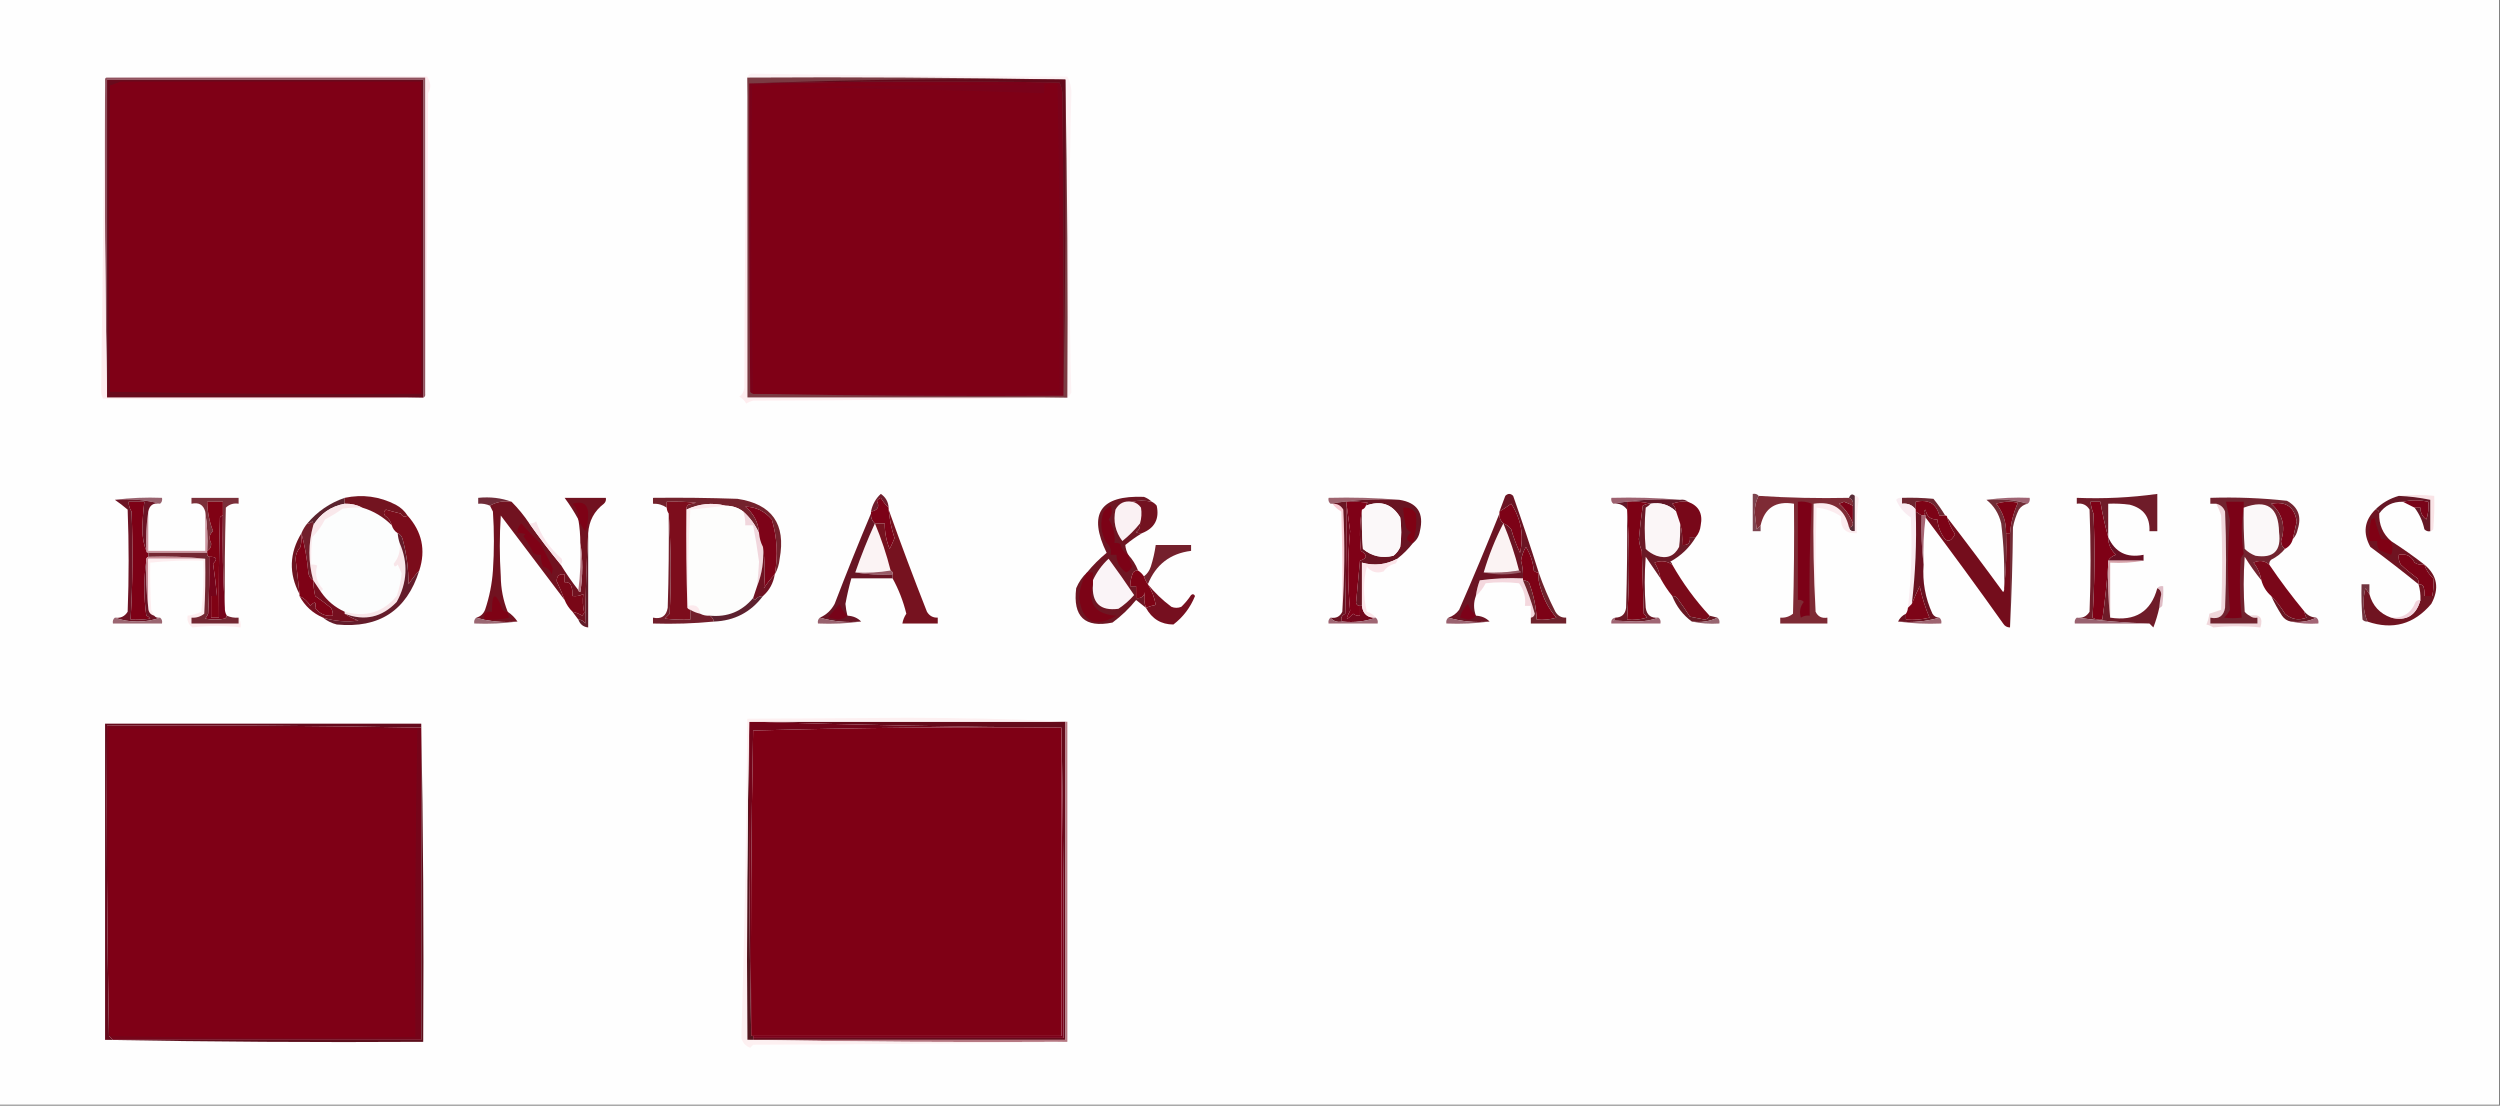 <?xml version="1.0" encoding="UTF-8"?>
<!DOCTYPE svg PUBLIC "-//W3C//DTD SVG 1.1//EN" "http://www.w3.org/Graphics/SVG/1.1/DTD/svg11.dtd">
<svg xmlns="http://www.w3.org/2000/svg" version="1.1" width="1273px" height="563px" style="shape-rendering:geometricPrecision; text-rendering:geometricPrecision; image-rendering:optimizeQuality; fill-rule:evenodd; clip-rule:evenodd" xmlns:xlink="http://www.w3.org/1999/xlink">
<rect width="100%" height="100%" fill="#808080" stroke="none"/>
<g><path style="opacity:1" fill="#fefefe" d="M -0.5,-0.5 C 423.833,-0.5 848.167,-0.5 1272.5,-0.5C 1272.5,187.167 1272.5,374.833 1272.5,562.5C 848.167,562.5 423.833,562.5 -0.5,562.5C -0.5,374.833 -0.5,187.167 -0.5,-0.5 Z"/></g>
<g><path style="opacity:1" fill="#feebef" d="M 54.5,39.5 C 108.665,38.335 162.998,38.168 217.5,39C 219.429,41.911 219.596,44.745 218,47.5C 217.833,98.668 217.333,149.668 216.5,200.5C 216.5,146.833 216.5,93.167 216.5,39.5C 162.5,39.5 108.5,39.5 54.5,39.5 Z"/></g>
<g><path style="opacity:1" fill="#90535f" d="M 54.5,39.5 C 108.5,39.5 162.5,39.5 216.5,39.5C 216.5,93.167 216.5,146.833 216.5,200.5C 216.672,201.492 216.338,202.158 215.5,202.5C 215.5,148.5 215.5,94.5 215.5,40.5C 161.833,40.5 108.167,40.5 54.5,40.5C 54.5,94.5 54.5,148.5 54.5,202.5C 53.501,148.669 53.168,94.669 53.5,40.5C 53.5,39.833 53.833,39.5 54.5,39.5 Z"/></g>
<g><path style="opacity:1" fill="#680a1c" d="M 215.5,202.5 C 161.833,202.5 108.167,202.5 54.5,202.5C 54.5,148.5 54.5,94.5 54.5,40.5C 108.167,40.5 161.833,40.5 215.5,40.5C 215.5,94.5 215.5,148.5 215.5,202.5 Z"/></g>
<g><path style="opacity:1" fill="#7f0016" d="M 61.5,41.5 C 112.5,41.5 163.5,41.5 214.5,41.5C 214.5,94.5 214.5,147.5 214.5,200.5C 161.595,200.831 108.762,200.497 56,199.5C 55.333,147.5 55.333,95.5 56,43.5C 57.948,42.891 59.782,42.224 61.5,41.5 Z"/></g>
<g><path style="opacity:1" fill="#fcf2f4" d="M 543.5,202.5 C 543.832,148.331 543.499,94.331 542.5,40.5C 488.669,39.501 434.669,39.168 380.5,39.5C 380.811,38.522 381.478,37.855 382.5,37.5C 436.126,38.329 489.792,38.829 543.5,39C 545.038,41.928 545.704,45.094 545.5,48.5C 544.196,99.063 544.196,149.563 545.5,200C 544.934,200.995 544.267,201.828 543.5,202.5 Z"/></g>
<g><path style="opacity:1" fill="#7b3b43" d="M 380.5,39.5 C 434.669,39.168 488.669,39.501 542.5,40.5C 543.499,94.331 543.832,148.331 543.5,202.5C 543.167,202.5 542.833,202.5 542.5,202.5C 488.5,202.5 434.5,202.5 380.5,202.5C 380.5,148.5 380.5,94.5 380.5,40.5C 380.5,40.167 380.5,39.833 380.5,39.5 Z"/></g>
<g><path style="opacity:1" fill="#7a021a" d="M 541.5,201.5 C 488.664,201.832 435.997,201.499 383.5,200.5C 382.883,200.389 382.383,200.056 382,199.5C 381.5,147.168 381.333,94.834 381.5,42.5C 434.096,41.338 486.763,41.172 539.5,42C 540.249,43.734 540.749,45.567 541,47.5C 541.5,98.832 541.667,150.166 541.5,201.5 Z"/></g>
<g><path style="opacity:1" fill="#63091a" d="M 542.5,40.5 C 542.832,94.336 542.499,148.003 541.5,201.5C 541.667,150.166 541.5,98.832 541,47.5C 540.749,45.567 540.249,43.734 539.5,42C 486.763,41.172 434.096,41.338 381.5,42.5C 434.823,40.504 488.49,39.838 542.5,40.5 Z"/></g>
<g><path style="opacity:1" fill="#7f0016" d="M 383.5,200.5 C 382.342,148.208 382.176,95.874 383,43.5C 431.096,42.336 479.263,42.17 527.5,43C 484.829,43.167 442.163,43.667 399.5,44.5C 443.586,44.876 487.586,45.876 531.5,47.5C 531.966,45.799 531.966,44.299 531.5,43C 533.81,42.503 536.143,42.337 538.5,42.5C 539.478,94.481 539.811,146.481 539.5,198.5C 535.528,199.108 531.528,199.608 527.5,200C 479.501,200.5 431.501,200.667 383.5,200.5 Z"/></g>
<g><path style="opacity:1" fill="#feedef" d="M 53.5,40.5 C 53.168,94.669 53.501,148.669 54.5,202.5C 108.167,202.5 161.833,202.5 215.5,202.5C 161.335,203.665 107.002,203.832 52.5,203C 51.903,201.938 51.57,200.772 51.5,199.5C 52.154,146.347 52.821,93.347 53.5,40.5 Z"/></g>
<g><path style="opacity:1" fill="#feedef" d="M 380.5,40.5 C 380.5,94.5 380.5,148.5 380.5,202.5C 434.5,202.5 488.5,202.5 542.5,202.5C 489.668,203.333 436.668,203.833 383.5,204C 382.234,204.309 381.067,204.809 380,205.5C 379.167,204 378,202.833 376.5,202C 377.967,200.902 378.801,199.402 379,197.5C 379.167,144.998 379.667,92.665 380.5,40.5 Z"/></g>
<g><path style="opacity:1" fill="#6e1d2c" d="M 452.5,258.5 C 450.946,257.086 449.612,255.419 448.5,253.5C 447.692,253.808 447.025,254.308 446.5,255C 447.999,258.033 446.999,259.866 443.5,260.5C 444.245,256.878 445.912,253.878 448.5,251.5C 450.941,253.111 452.274,255.445 452.5,258.5 Z"/></g>
<g><path style="opacity:1" fill="#98626e" d="M 58.5,254.5 C 66.316,253.508 74.316,253.174 82.5,253.5C 82.737,254.791 82.404,255.791 81.5,256.5C 74.24,254.535 66.573,253.868 58.5,254.5 Z"/></g>
<g><path style="opacity:1" fill="#9e646f" d="M 712.5,254.5 C 700.452,253.855 688.785,254.522 677.5,256.5C 676.596,255.791 676.263,254.791 676.5,253.5C 688.678,253.172 700.678,253.505 712.5,254.5 Z"/></g>
<g><path style="opacity:1" fill="#9d616f" d="M 855.5,254.5 C 843.784,253.856 832.451,254.522 821.5,256.5C 820.596,255.791 820.263,254.791 820.5,253.5C 832.345,253.172 844.012,253.505 855.5,254.5 Z"/></g>
<g><path style="opacity:1" fill="#9f6372" d="M 1011.5,254.5 C 1018.65,253.508 1025.98,253.175 1033.5,253.5C 1033.74,254.791 1033.4,255.791 1032.5,256.5C 1025.91,254.539 1018.91,253.872 1011.5,254.5 Z"/></g>
<g><path style="opacity:1" fill="#7b303a" d="M 114.5,309.5 C 113.504,294.009 113.17,278.342 113.5,262.5C 113.5,260.167 113.5,257.833 113.5,255.5C 110.833,255.5 108.167,255.5 105.5,255.5C 105.651,260.733 106.651,265.733 108.5,270.5C 106.543,272.073 106.21,274.073 107.5,276.5C 107.66,278.355 106.993,279.688 105.5,280.5C 105.824,273.646 105.491,266.979 104.5,260.5C 103.555,257.013 101.222,255.68 97.5,256.5C 97.5,255.5 97.5,254.5 97.5,253.5C 105.5,253.5 113.5,253.5 121.5,253.5C 121.5,254.5 121.5,255.5 121.5,256.5C 118.956,256.104 116.789,256.771 115,258.5C 114.5,275.497 114.333,292.497 114.5,309.5 Z"/></g>
<g><path style="opacity:1" fill="#6f2c39" d="M 260.5,255.5 C 256.351,254.92 252.684,255.586 249.5,257.5C 247.621,256.659 245.621,256.325 243.5,256.5C 243.5,255.5 243.5,254.5 243.5,253.5C 249.598,252.883 255.265,253.55 260.5,255.5 Z"/></g>
<g><path style="opacity:1" fill="#621727" d="M 855.5,254.5 C 857.099,254.232 858.432,254.566 859.5,255.5C 856.753,255.187 854.086,255.52 851.5,256.5C 852.63,257.622 853.297,258.956 853.5,260.5C 849.927,256.998 845.594,255.664 840.5,256.5C 836.702,255.517 832.702,255.183 828.5,255.5C 828.5,256.833 828.5,258.167 828.5,259.5C 826.787,257.15 824.453,256.15 821.5,256.5C 832.451,254.522 843.784,253.856 855.5,254.5 Z"/></g>
<g><path style="opacity:1" fill="#6e2630" d="M 968.5,253.5 C 973.844,253.334 979.177,253.501 984.5,254C 986.745,256.731 988.745,259.564 990.5,262.5C 989.5,262.5 988.5,262.5 987.5,262.5C 985.987,256.438 981.987,254.105 975.5,255.5C 975.5,256.833 975.5,258.167 975.5,259.5C 973.824,257.166 971.491,256.166 968.5,256.5C 968.5,255.5 968.5,254.5 968.5,253.5 Z"/></g>
<g><path style="opacity:1" fill="#73222c" d="M 394.5,292.5 C 396.241,283.029 395.741,273.696 393,264.5C 389.348,260.255 384.848,258.088 379.5,258C 383.801,261.471 386.134,265.971 386.5,271.5C 384.636,267.295 381.97,263.628 378.5,260.5C 375.916,258.528 372.916,257.528 369.5,257.5C 362.688,255.798 356.021,256.465 349.5,259.5C 349.414,258.504 349.748,257.671 350.5,257C 351.833,256.667 353.167,256.333 354.5,256C 349.511,255.501 344.511,255.334 339.5,255.5C 339.5,256.5 339.5,257.5 339.5,258.5C 337.412,257.061 335.079,256.394 332.5,256.5C 332.5,255.5 332.5,254.5 332.5,253.5C 346.837,253.333 361.171,253.5 375.5,254C 393.09,256.649 400.256,266.815 397,284.5C 396.721,287.457 395.887,290.123 394.5,292.5 Z"/></g>
<g><path style="opacity:1" fill="#7d0318" d="M 943.5,257.5 C 943.5,260.5 943.5,263.5 943.5,266.5C 942.073,262.706 939.74,259.372 936.5,256.5C 937.333,256.167 938.167,255.833 939,255.5C 940.607,256.074 942.107,256.74 943.5,257.5 Z"/></g>
<g><path style="opacity:1" fill="#5b242f" d="M 175.5,253.5 C 175.5,254.5 175.5,255.5 175.5,256.5C 168.509,257.835 163.175,261.502 159.5,267.5C 159.631,266.761 159.464,266.094 159,265.5C 158.329,266.252 157.496,266.586 156.5,266.5C 161.615,260.438 167.948,256.105 175.5,253.5 Z"/></g>
<g><path style="opacity:1" fill="#592c37" d="M 944.5,252.5 C 944.5,258.5 944.5,264.5 944.5,270.5C 942.821,270.715 941.821,270.048 941.5,268.5C 942.833,268.5 943.5,267.833 943.5,266.5C 943.5,263.5 943.5,260.5 943.5,257.5C 943.843,255.517 943.176,254.183 941.5,253.5C 942.221,251.618 943.221,251.285 944.5,252.5 Z"/></g>
<g><path style="opacity:1" fill="#fdfdfc" d="M 369.5,257.5 C 372.916,257.528 375.916,258.528 378.5,260.5C 379.219,262.764 379.552,265.097 379.5,267.5C 380.833,267.5 382.167,267.5 383.5,267.5C 384.672,273.662 385.672,279.829 386.5,286C 386.277,290.184 385.943,294.351 385.5,298.5C 384.833,300.5 384.167,302.5 383.5,304.5C 377.794,311.349 370.461,314.349 361.5,313.5C 359.708,313.634 358.042,313.301 356.5,312.5C 356.241,308.932 354.241,307.599 350.5,308.5C 350.227,292.138 350.56,275.805 351.5,259.5C 357.51,258.906 363.51,258.24 369.5,257.5 Z"/></g>
<g><path style="opacity:1" fill="#fcfdfd" d="M 184.5,258.5 C 190.257,260.213 195.257,263.213 199.5,267.5C 200.026,269.23 201.026,270.564 202.5,271.5C 202.629,273.216 202.962,274.883 203.5,276.5C 203.956,280.524 202.956,284.024 200.5,287C 200.646,288.727 201.313,288.894 202.5,287.5C 203.244,288.991 203.91,290.491 204.5,292C 204.191,295.683 203.357,299.516 202,303.5C 195.024,311.817 186.19,314.484 175.5,311.5C 170.619,309.291 166.619,305.957 163.5,301.5C 163.611,300.883 163.944,300.383 164.5,300C 161.212,296.486 160.212,292.486 161.5,288C 160.552,287.517 159.552,287.351 158.5,287.5C 158.334,282.821 158.501,278.155 159,273.5C 161.644,270.891 163.811,267.891 165.5,264.5C 168.626,262.874 171.626,261.041 174.5,259C 177.817,258.502 181.15,258.335 184.5,258.5 Z"/></g>
<g><path style="opacity:1" fill="#731420" d="M 207.5,262.5 C 206.213,263.528 205.046,263.195 204,261.5C 201.476,260.896 198.976,260.229 196.5,259.5C 195.417,260.365 195.251,261.365 196,262.5C 197.802,263.789 198.969,265.456 199.5,267.5C 195.257,263.213 190.257,260.213 184.5,258.5C 181.781,257.087 178.781,256.42 175.5,256.5C 175.5,255.5 175.5,254.5 175.5,253.5C 184.566,251.59 193.233,252.756 201.5,257C 203.996,258.331 205.996,260.164 207.5,262.5 Z"/></g>
<g><path style="opacity:1" fill="#faf1f3" d="M 576.5,255.5 C 578.371,255.859 579.871,256.859 581,258.5C 581.43,261.192 581.263,263.859 580.5,266.5C 577.882,269.785 574.882,272.785 571.5,275.5C 567.911,270.728 566.745,265.394 568,259.5C 569.812,256.179 572.645,254.845 576.5,255.5 Z"/></g>
<g><path style="opacity:1" fill="#7d444f" d="M 895.5,252.5 C 894.186,254.915 893.519,257.748 893.5,261C 893.833,263.833 894.167,266.667 894.5,269.5C 895.182,268.757 895.849,268.091 896.5,267.5C 896.5,268.5 896.5,269.5 896.5,270.5C 895.167,270.5 893.833,270.5 892.5,270.5C 892.5,264.167 892.5,257.833 892.5,251.5C 893.791,251.263 894.791,251.596 895.5,252.5 Z"/></g>
<g><path style="opacity:1" fill="#f9ecf1" d="M 968.5,253.5 C 968.5,254.5 968.5,255.5 968.5,256.5C 971.491,256.166 973.824,257.166 975.5,259.5C 975.5,259.833 975.5,260.167 975.5,260.5C 976.007,276.246 975.34,291.913 973.5,307.5C 972.833,308.167 972.167,308.833 971.5,309.5C 973.228,294.441 973.728,279.108 973,263.5C 969.588,261.255 967.088,258.255 965.5,254.5C 966.325,253.614 967.325,253.281 968.5,253.5 Z"/></g>
<g><path style="opacity:1" fill="#f9e3e6" d="M 1221.5,252.5 C 1227.51,251.854 1233.51,251.854 1239.5,252.5C 1239.67,258.176 1239.5,263.843 1239,269.5C 1238.62,270.056 1238.12,270.389 1237.5,270.5C 1237.5,265.167 1237.5,259.833 1237.5,254.5C 1232.23,253.399 1226.89,252.733 1221.5,252.5 Z"/></g>
<g><path style="opacity:1" fill="#fbf6f7" d="M 840.5,256.5 C 845.594,255.664 849.927,256.998 853.5,260.5C 854.167,262.5 854.833,264.5 855.5,266.5C 855.666,270.514 855.499,274.514 855,278.5C 852.565,283.224 848.731,284.724 843.5,283C 841.413,282.208 839.579,281.041 838,279.5C 837.333,272.5 837.333,265.5 838,258.5C 838.995,257.934 839.828,257.267 840.5,256.5 Z"/></g>
<g><path style="opacity:1" fill="#7d0318" d="M 1167.5,274.5 C 1166.92,276.749 1165.59,278.415 1163.5,279.5C 1162.25,278.666 1161.59,277.333 1161.5,275.5C 1163.96,268.037 1162.3,261.704 1156.5,256.5C 1163.97,255.1 1168.31,258.1 1169.5,265.5C 1168.83,268.512 1168.16,271.512 1167.5,274.5 Z"/></g>
<g><path style="opacity:1" fill="#7c0217" d="M 452.5,258.5 C 452.5,258.833 452.5,259.167 452.5,259.5C 452.942,264.438 453.942,269.272 455.5,274C 454.747,275.877 453.914,277.711 453,279.5C 451.314,275.396 450.481,271.062 450.5,266.5C 448.833,266.5 447.167,266.5 445.5,266.5C 444.032,265.221 443.365,263.554 443.5,261.5C 443.5,261.167 443.5,260.833 443.5,260.5C 446.999,259.866 447.999,258.033 446.5,255C 447.025,254.308 447.692,253.808 448.5,253.5C 449.612,255.419 450.946,257.086 452.5,258.5 Z"/></g>
<g><path style="opacity:1" fill="#7d0217" d="M 765.5,266.5 C 764.032,265.221 763.365,263.554 763.5,261.5C 763.5,261.167 763.5,260.833 763.5,260.5C 765.483,259.294 767.483,257.961 769.5,256.5C 774.536,264.183 776.036,272.517 774,281.5C 772.186,277.659 770.686,273.659 769.5,269.5C 768.412,268.066 767.078,267.066 765.5,266.5 Z"/></g>
<g><path style="opacity:1" fill="#f9e8eb" d="M 175.5,256.5 C 178.781,256.42 181.781,257.087 184.5,258.5C 181.15,258.335 177.817,258.502 174.5,259C 171.626,261.041 168.626,262.874 165.5,264.5C 163.811,267.891 161.644,270.891 159,273.5C 158.501,278.155 158.334,282.821 158.5,287.5C 159.552,287.351 160.552,287.517 161.5,288C 160.212,292.486 161.212,296.486 164.5,300C 163.944,300.383 163.611,300.883 163.5,301.5C 162.167,299.5 160.833,297.5 159.5,295.5C 156.903,286.127 156.903,276.794 159.5,267.5C 163.175,261.502 168.509,257.835 175.5,256.5 Z"/></g>
<g><path style="opacity:1" fill="#731220" d="M 576.5,255.5 C 579.652,254.761 582.985,254.761 586.5,255.5C 587.458,255.953 588.292,256.619 589,257.5C 590.441,264.284 587.941,268.951 581.5,271.5C 580.448,271.649 579.448,271.483 578.5,271C 580.037,269.89 580.703,268.39 580.5,266.5C 581.263,263.859 581.43,261.192 581,258.5C 579.871,256.859 578.371,255.859 576.5,255.5 Z"/></g>
<g><path style="opacity:1" fill="#651725" d="M 1221.5,252.5 C 1226.89,252.733 1232.23,253.399 1237.5,254.5C 1237.5,259.833 1237.5,265.167 1237.5,270.5C 1236.32,270.719 1235.32,270.386 1234.5,269.5C 1233.63,265.429 1231.96,261.763 1229.5,258.5C 1230.5,258.5 1231.5,258.5 1232.5,258.5C 1232.45,261.061 1233.45,263.061 1235.5,264.5C 1236.48,261.572 1236.82,258.572 1236.5,255.5C 1232,254.543 1227.67,254.543 1223.5,255.5C 1218.35,255.407 1214.35,257.407 1211.5,261.5C 1211.5,260.167 1210.83,259.5 1209.5,259.5C 1212.83,256.161 1216.83,253.828 1221.5,252.5 Z"/></g>
<g><path style="opacity:1" fill="#790419" d="M 1223.5,255.5 C 1227.67,254.543 1232,254.543 1236.5,255.5C 1236.82,258.572 1236.48,261.572 1235.5,264.5C 1233.45,263.061 1232.45,261.061 1232.5,258.5C 1231.5,258.5 1230.5,258.5 1229.5,258.5C 1227.5,257.5 1225.5,256.5 1223.5,255.5 Z"/></g>
<g><path style="opacity:1" fill="#780819" d="M 859.5,255.5 C 865.019,257.53 867.186,261.53 866,267.5C 865.764,269.811 864.931,271.811 863.5,273.5C 862.5,273.5 861.5,273.5 860.5,273.5C 860.833,276.5 859.5,277.833 856.5,277.5C 856.815,273.629 856.482,269.962 855.5,266.5C 854.833,264.5 854.167,262.5 853.5,260.5C 853.297,258.956 852.63,257.622 851.5,256.5C 854.086,255.52 856.753,255.187 859.5,255.5 Z"/></g>
<g><path style="opacity:1" fill="#fceaed" d="M 369.5,257.5 C 363.51,258.24 357.51,258.906 351.5,259.5C 350.56,275.805 350.227,292.138 350.5,308.5C 354.241,307.599 356.241,308.932 356.5,312.5C 354.716,312.107 353.05,311.441 351.5,310.5C 350.883,310.389 350.383,310.056 350,309.5C 349.5,292.837 349.333,276.17 349.5,259.5C 356.021,256.465 362.688,255.798 369.5,257.5 Z"/></g>
<g><path style="opacity:1" fill="#7d0d1c" d="M 349.5,259.5 C 349.333,276.17 349.5,292.837 350,309.5C 350.383,310.056 350.883,310.389 351.5,310.5C 351.5,312.167 351.5,313.833 351.5,315.5C 347.154,315.666 342.821,315.499 338.5,315C 339.333,314.167 340.167,313.333 341,312.5C 341.828,295.328 341.662,278.328 340.5,261.5C 339.89,260.609 339.557,259.609 339.5,258.5C 339.5,257.5 339.5,256.5 339.5,255.5C 344.511,255.334 349.511,255.501 354.5,256C 353.167,256.333 351.833,256.667 350.5,257C 349.748,257.671 349.414,258.504 349.5,259.5 Z"/></g>
<g><path style="opacity:1" fill="#73071c" d="M 685.5,255.5 C 686.166,260.47 686.833,265.47 687.5,270.5C 686.175,283.988 686.175,297.488 687.5,311C 684.9,315.736 685.4,316.236 689,312.5C 690.011,313.337 691.178,313.67 692.5,313.5C 692.5,311.833 692.5,310.167 692.5,308.5C 692.833,308.5 693.167,308.5 693.5,308.5C 694.006,312.675 696.34,314.675 700.5,314.5C 695.265,316.45 689.598,317.117 683.5,316.5C 682.488,314.9 682.988,313.566 685,312.5C 685.465,293.256 685.631,274.256 685.5,255.5 Z"/></g>
<g><path style="opacity:1" fill="#7d0215" d="M 840.5,256.5 C 839.07,256.421 837.736,256.754 836.5,257.5C 835.692,263.152 835.025,268.819 834.5,274.5C 834.692,276.577 835.192,278.577 836,280.5C 836.333,291.167 836.667,301.833 837,312.5C 837.692,313.025 838.192,313.692 838.5,314.5C 835.232,315.487 831.898,315.82 828.5,315.5C 829.788,296.687 829.788,278.02 828.5,259.5C 828.5,258.167 828.5,256.833 828.5,255.5C 832.702,255.183 836.702,255.517 840.5,256.5 Z"/></g>
<g><path style="opacity:1" fill="#6b1926" d="M 840.5,256.5 C 839.828,257.267 838.995,257.934 838,258.5C 837.333,265.5 837.333,272.5 838,279.5C 839.579,281.041 841.413,282.208 843.5,283C 848.731,284.724 852.565,283.224 855,278.5C 855.499,274.514 855.666,270.514 855.5,266.5C 856.482,269.962 856.815,273.629 856.5,277.5C 859.5,277.833 860.833,276.5 860.5,273.5C 861.5,273.5 862.5,273.5 863.5,273.5C 860.329,278.837 855.996,283.003 850.5,286C 851.056,286.383 851.389,286.883 851.5,287.5C 848.695,285.607 845.695,285.273 842.5,286.5C 844.076,288.979 845.076,291.646 845.5,294.5C 843.023,290.899 840.523,287.233 838,283.5C 837.333,292.167 837.333,300.833 838,309.5C 838.582,313.251 840.749,314.918 844.5,314.5C 841.062,315.823 837.229,316.49 833,316.5C 829.167,316.333 825.333,316.167 821.5,316C 822.056,315.617 822.389,315.117 822.5,314.5C 825.73,314.439 827.563,312.772 828,309.5C 828.5,292.837 828.667,276.17 828.5,259.5C 829.788,278.02 829.788,296.687 828.5,315.5C 831.898,315.82 835.232,315.487 838.5,314.5C 838.192,313.692 837.692,313.025 837,312.5C 836.667,301.833 836.333,291.167 836,280.5C 835.192,278.577 834.692,276.577 834.5,274.5C 835.025,268.819 835.692,263.152 836.5,257.5C 837.736,256.754 839.07,256.421 840.5,256.5 Z"/></g>
<g><path style="opacity:1" fill="#fcecef" d="M 944.5,252.5 C 945.497,252.47 946.164,252.97 946.5,254C 945.566,259.785 945.232,265.618 945.5,271.5C 939.64,271.804 936.973,268.971 937.5,263C 933.474,260.371 929.307,258.871 925,258.5C 924.5,276.164 924.333,293.83 924.5,311.5C 923.503,293.341 923.17,275.008 923.5,256.5C 933.321,255.061 939.321,259.061 941.5,268.5C 941.821,270.048 942.821,270.715 944.5,270.5C 944.5,264.5 944.5,258.5 944.5,252.5 Z"/></g>
<g><path style="opacity:1" fill="#7e0116" d="M 1073.5,273.5 C 1073.47,277.102 1074.8,280.102 1077.5,282.5C 1075.67,283.057 1074.34,284.057 1073.5,285.5C 1073.5,286.167 1073.5,286.833 1073.5,287.5C 1072.85,296.734 1071.85,306.067 1070.5,315.5C 1068.71,315.785 1067.05,315.452 1065.5,314.5C 1066.65,296.877 1066.82,279.211 1066,261.5C 1065.19,259.564 1064.69,257.564 1064.5,255.5C 1066.17,255.5 1067.83,255.5 1069.5,255.5C 1070.58,261.772 1071.92,267.772 1073.5,273.5 Z"/></g>
<g><path style="opacity:1" fill="#f0d7db" d="M 1128.5,256.5 C 1130.71,257.023 1132.21,258.356 1133,260.5C 1133.67,276.833 1133.67,293.167 1133,309.5C 1132.26,313.736 1129.76,315.403 1125.5,314.5C 1125.5,315.5 1125.5,316.5 1125.5,317.5C 1133.5,317.5 1141.5,317.5 1149.5,317.5C 1149.5,316.5 1149.5,315.5 1149.5,314.5C 1147.9,314.768 1146.57,314.434 1145.5,313.5C 1150.68,312.507 1152.51,314.507 1151,319.5C 1142.87,318.678 1134.87,318.678 1127,319.5C 1125.93,318.809 1124.77,318.309 1123.5,318C 1124.25,316.266 1124.75,314.433 1125,312.5C 1127,311.833 1129,311.167 1131,310.5C 1131.67,294.5 1131.67,278.5 1131,262.5C 1130.34,260.372 1129.51,258.372 1128.5,256.5 Z"/></g>
<g><path style="opacity:1" fill="#fbf3f4" d="M 445.5,266.5 C 448.762,274.285 451.428,282.285 453.5,290.5C 447.69,291.49 441.69,291.823 435.5,291.5C 438.462,282.931 441.796,274.598 445.5,266.5 Z"/></g>
<g><path style="opacity:1" fill="#7d0316" d="M 990.5,262.5 C 991.167,262.5 991.5,262.833 991.5,263.5C 992.367,266.479 993.7,269.312 995.5,272C 993.158,276.545 990.825,276.378 988.5,271.5C 987.365,269.293 986.699,266.96 986.5,264.5C 983.057,264.65 981.057,262.983 980.5,259.5C 979.438,260.425 979.438,261.425 980.5,262.5C 979.833,262.5 979.167,262.5 978.5,262.5C 977.5,261.833 976.5,261.167 975.5,260.5C 975.5,260.167 975.5,259.833 975.5,259.5C 975.5,258.167 975.5,256.833 975.5,255.5C 981.987,254.105 985.987,256.438 987.5,262.5C 988.5,262.5 989.5,262.5 990.5,262.5 Z"/></g>
<g><path style="opacity:1" fill="#f1d7dd" d="M 378.5,260.5 C 381.97,263.628 384.636,267.295 386.5,271.5C 386.721,274.067 387.388,276.401 388.5,278.5C 389.034,285.53 388.034,292.197 385.5,298.5C 385.943,294.351 386.277,290.184 386.5,286C 385.672,279.829 384.672,273.662 383.5,267.5C 382.167,267.5 380.833,267.5 379.5,267.5C 379.552,265.097 379.219,262.764 378.5,260.5 Z"/></g>
<g><path style="opacity:1" fill="#6f1321" d="M 1209.5,259.5 C 1210.83,259.5 1211.5,260.167 1211.5,261.5C 1211.32,267.128 1213.32,271.795 1217.5,275.5C 1223.38,279.267 1229.05,283.267 1234.5,287.5C 1232.71,287.785 1231.05,287.452 1229.5,286.5C 1227.89,283.106 1225.22,281.773 1221.5,282.5C 1221.21,284.288 1221.55,285.955 1222.5,287.5C 1225.19,290.022 1228.02,292.356 1231,294.5C 1231.48,295.448 1231.65,296.448 1231.5,297.5C 1223.49,290.999 1215.33,284.666 1207,278.5C 1203.06,271.401 1203.9,265.067 1209.5,259.5 Z"/></g>
<g><path style="opacity:1" fill="#800114" d="M 1217.5,275.5 C 1218.45,278.326 1218.45,280.659 1217.5,282.5C 1215.46,281.764 1213.46,280.931 1211.5,280C 1210.62,278.644 1210.29,277.144 1210.5,275.5C 1209.17,275.5 1207.83,275.5 1206.5,275.5C 1206.18,271.774 1206.51,268.107 1207.5,264.5C 1208.09,264.291 1208.59,263.957 1209,263.5C 1209.93,267.256 1211.1,270.923 1212.5,274.5C 1214.22,274.629 1215.88,274.962 1217.5,275.5 Z"/></g>
<g><path style="opacity:1" fill="#7d0318" d="M 394.5,292.5 C 392.479,294.606 390.646,296.939 389,299.5C 389.645,292.353 389.478,285.353 388.5,278.5C 387.388,276.401 386.721,274.067 386.5,271.5C 386.134,265.971 383.801,261.471 379.5,258C 384.848,258.088 389.348,260.255 393,264.5C 395.741,273.696 396.241,283.029 394.5,292.5 Z"/></g>
<g><path style="opacity:1" fill="#712c36" d="M 1011.5,254.5 C 1018.91,253.872 1025.91,254.539 1032.5,256.5C 1030.63,256.859 1029.13,257.859 1028,259.5C 1026.6,262.363 1025.6,265.363 1025,268.5C 1024.83,285.672 1024.33,302.672 1023.5,319.5C 1023.5,303.5 1023.5,287.5 1023.5,271.5C 1023.96,266.164 1025.3,260.998 1027.5,256C 1023.79,255.175 1020.12,255.341 1016.5,256.5C 1019.95,260.861 1021.62,265.861 1021.5,271.5C 1021.83,281.015 1021.49,290.348 1020.5,299.5C 1020.82,288.456 1020.32,277.456 1019,266.5C 1017.82,261.527 1015.32,257.527 1011.5,254.5 Z"/></g>
<g><path style="opacity:1" fill="#7d0215" d="M 1023.5,271.5 C 1022.83,271.5 1022.17,271.5 1021.5,271.5C 1021.62,265.861 1019.95,260.861 1016.5,256.5C 1020.12,255.341 1023.79,255.175 1027.5,256C 1025.3,260.998 1023.96,266.164 1023.5,271.5 Z"/></g>
<g><path style="opacity:1" fill="#a66674" d="M 978.5,262.5 C 979.167,262.5 979.833,262.5 980.5,262.5C 980.5,262.833 980.5,263.167 980.5,263.5C 979.508,271.316 979.174,279.316 979.5,287.5C 978.507,279.35 978.174,271.017 978.5,262.5 Z"/></g>
<g><path style="opacity:1" fill="#76121f" d="M 452.5,259.5 C 458.676,276.851 465.176,294.184 472,311.5C 473.264,313.607 475.097,314.607 477.5,314.5C 477.5,315.5 477.5,316.5 477.5,317.5C 471.5,317.5 465.5,317.5 459.5,317.5C 459.786,315.723 460.453,314.056 461.5,312.5C 459.925,306.091 457.591,300.091 454.5,294.5C 454.5,293.833 454.5,293.167 454.5,292.5C 454.672,291.508 454.338,290.842 453.5,290.5C 451.428,282.285 448.762,274.285 445.5,266.5C 447.167,266.5 448.833,266.5 450.5,266.5C 450.481,271.062 451.314,275.396 453,279.5C 453.914,277.711 454.747,275.877 455.5,274C 453.942,269.272 452.942,264.438 452.5,259.5 Z"/></g>
<g><path style="opacity:1" fill="#cc97a1" d="M 75.5,260.5 C 75.5,267.167 75.5,273.833 75.5,280.5C 85.167,280.5 94.833,280.5 104.5,280.5C 104.5,273.833 104.5,267.167 104.5,260.5C 105.491,266.979 105.824,273.646 105.5,280.5C 105.5,280.833 105.5,281.167 105.5,281.5C 95.5,281.5 85.5,281.5 75.5,281.5C 74.833,281.5 74.5,281.167 74.5,280.5C 74.176,273.646 74.509,266.979 75.5,260.5 Z"/></g>
<g><path style="opacity:1" fill="#800214" d="M 113.5,262.5 C 112.883,262.611 112.383,262.944 112,263.5C 111.5,280.497 111.333,297.497 111.5,314.5C 110.167,314.5 108.833,314.5 107.5,314.5C 107.5,310.833 107.5,307.167 107.5,303.5C 108.5,303.5 109.5,303.5 110.5,303.5C 109.959,297.948 109.292,292.448 108.5,287C 110.994,284.607 110.327,283.44 106.5,283.5C 105.662,283.158 105.328,282.492 105.5,281.5C 105.5,281.167 105.5,280.833 105.5,280.5C 106.993,279.688 107.66,278.355 107.5,276.5C 106.21,274.073 106.543,272.073 108.5,270.5C 106.651,265.733 105.651,260.733 105.5,255.5C 108.167,255.5 110.833,255.5 113.5,255.5C 113.5,257.833 113.5,260.167 113.5,262.5 Z"/></g>
<g><path style="opacity:1" fill="#7b0c1b" d="M 207.5,262.5 C 214.901,270.762 216.901,280.095 213.5,290.5C 211.53,292.647 209.697,294.98 208,297.5C 208.033,289.675 207.033,282.009 205,274.5C 204.623,273.058 203.79,272.058 202.5,271.5C 201.026,270.564 200.026,269.23 199.5,267.5C 198.969,265.456 197.802,263.789 196,262.5C 195.251,261.365 195.417,260.365 196.5,259.5C 198.976,260.229 201.476,260.896 204,261.5C 205.046,263.195 206.213,263.528 207.5,262.5 Z"/></g>
<g><path style="opacity:1" fill="#721f2b" d="M 159.5,267.5 C 156.903,276.794 156.903,286.127 159.5,295.5C 158.034,294.653 157.2,293.32 157,291.5C 156.34,284.475 155.174,277.808 153.5,271.5C 154.248,269.668 155.248,268.001 156.5,266.5C 157.496,266.586 158.329,266.252 159,265.5C 159.464,266.094 159.631,266.761 159.5,267.5 Z"/></g>
<g><path style="opacity:1" fill="#f9cbd3" d="M 678.5,256.5 C 680.903,256.393 682.736,257.393 684,259.5C 684.829,277.005 684.662,294.338 683.5,311.5C 683.667,294.497 683.5,277.497 683,260.5C 681.141,259.421 679.641,258.088 678.5,256.5 Z"/></g>
<g><path style="opacity:1" fill="#6e1623" d="M 586.5,255.5 C 582.985,254.761 579.652,254.761 576.5,255.5C 572.645,254.845 569.812,256.179 568,259.5C 566.745,265.394 567.911,270.728 571.5,275.5C 574.882,272.785 577.882,269.785 580.5,266.5C 580.703,268.39 580.037,269.89 578.5,271C 579.448,271.483 580.448,271.649 581.5,271.5C 578.569,273.248 575.736,275.248 573,277.5C 573.134,279.189 573.634,280.856 574.5,282.5C 576.664,284.822 578.331,287.489 579.5,290.5C 578.504,290.414 577.671,290.748 577,291.5C 576.023,293.74 575.523,296.073 575.5,298.5C 576.5,298.5 577.5,298.5 578.5,298.5C 578.5,300.5 578.5,302.5 578.5,304.5C 580.911,304.863 582.411,303.863 583,301.5C 582.388,304.194 582.555,306.86 583.5,309.5C 581.852,308.19 580.186,306.857 578.5,305.5C 575.008,309.825 571.008,313.658 566.5,317C 552.375,319.88 546.209,314.047 548,299.5C 549.306,296.379 551.14,293.713 553.5,291.5C 556.506,287.827 559.839,284.494 563.5,281.5C 553.865,261.61 560.198,252.11 582.5,253C 584.066,253.608 585.4,254.442 586.5,255.5 Z"/></g>
<g><path style="opacity:1" fill="#7c0216" d="M 574.5,282.5 C 574.961,284.55 575.628,286.55 576.5,288.5C 575.833,289.833 574.833,290.833 573.5,291.5C 570.249,289.376 568.582,286.376 568.5,282.5C 567.5,282.5 566.5,282.5 565.5,282.5C 565.949,280.023 565.283,278.023 563.5,276.5C 560.476,271.369 559.976,266.036 562,260.5C 563.019,259.313 564.186,258.313 565.5,257.5C 566.643,259.959 566.31,262.293 564.5,264.5C 566.969,268.09 567.969,272.09 567.5,276.5C 568.552,276.351 569.552,276.517 570.5,277C 571.032,279.463 572.366,281.297 574.5,282.5 Z"/></g>
<g><path style="opacity:1" fill="#7d0116" d="M 74.5,280.5 C 74.5,281.167 74.833,281.5 75.5,281.5C 75.5,282.167 75.5,282.833 75.5,283.5C 74.662,283.842 74.328,284.508 74.5,285.5C 73.178,294.675 73.178,304.008 74.5,313.5C 75.308,313.808 75.975,314.308 76.5,315C 73.183,315.498 69.85,315.665 66.5,315.5C 67.585,297.184 67.751,278.851 67,260.5C 65.991,258.975 65.491,257.308 65.5,255.5C 68.167,255.5 70.833,255.5 73.5,255.5C 72.925,260.132 72.592,264.799 72.5,269.5C 72.511,273.565 73.178,277.232 74.5,280.5 Z"/></g>
<g><path style="opacity:1" fill="#f8e6e9" d="M 203.5,276.5 C 207.908,286.656 207.408,296.656 202,306.5C 194.496,314.391 185.662,316.391 175.5,312.5C 175.5,312.167 175.5,311.833 175.5,311.5C 186.19,314.484 195.024,311.817 202,303.5C 203.357,299.516 204.191,295.683 204.5,292C 203.91,290.491 203.244,288.991 202.5,287.5C 201.313,288.894 200.646,288.727 200.5,287C 202.956,284.024 203.956,280.524 203.5,276.5 Z"/></g>
<g><path style="opacity:1" fill="#74202c" d="M 584.5,297.5 C 583.655,296.329 582.989,294.995 582.5,293.5C 584.136,292.251 585.303,290.584 586,288.5C 587.15,284.888 587.983,281.222 588.5,277.5C 594.5,277.5 600.5,277.5 606.5,277.5C 606.5,278.5 606.5,279.5 606.5,280.5C 595.862,281.826 588.528,287.493 584.5,297.5 Z"/></g>
<g><path style="opacity:1" fill="#670f22" d="M 1073.5,273.5 C 1076.94,281.223 1082.94,284.223 1091.5,282.5C 1091.5,283.5 1091.5,284.5 1091.5,285.5C 1085.5,285.5 1079.5,285.5 1073.5,285.5C 1074.34,284.057 1075.67,283.057 1077.5,282.5C 1074.8,280.102 1073.47,277.102 1073.5,273.5 Z"/></g>
<g><path style="opacity:1" fill="#72232f" d="M 1167.5,274.5 C 1168.16,271.512 1168.83,268.512 1169.5,265.5C 1168.31,258.1 1163.97,255.1 1156.5,256.5C 1162.3,261.704 1163.96,268.037 1161.5,275.5C 1161.59,277.333 1162.25,278.666 1163.5,279.5C 1161.6,281.796 1159.27,283.629 1156.5,285C 1155.75,285.671 1155.41,286.504 1155.5,287.5C 1153.13,285.454 1150.47,285.121 1147.5,286.5C 1149.61,289.157 1150.94,292.157 1151.5,295.5C 1148.44,291.742 1145.61,287.742 1143,283.5C 1142.33,292.833 1142.33,302.167 1143,311.5C 1143.71,312.381 1144.54,313.047 1145.5,313.5C 1146.57,314.434 1147.9,314.768 1149.5,314.5C 1149.5,315.5 1149.5,316.5 1149.5,317.5C 1141.5,317.5 1133.5,317.5 1125.5,317.5C 1125.5,316.5 1125.5,315.5 1125.5,314.5C 1129.76,315.403 1132.26,313.736 1133,309.5C 1133.67,293.167 1133.67,276.833 1133,260.5C 1132.21,258.356 1130.71,257.023 1128.5,256.5C 1127.5,256.5 1126.5,256.5 1125.5,256.5C 1125.5,255.5 1125.5,254.5 1125.5,253.5C 1138.56,253.078 1151.56,253.578 1164.5,255C 1170.23,258.18 1172.07,263.013 1170,269.5C 1169.63,271.491 1168.79,273.158 1167.5,274.5 Z"/></g>
<g><path style="opacity:1" fill="#7b0217" d="M 1142.5,258.5 C 1141.17,266.235 1141.17,274.068 1142.5,282C 1141.87,282.75 1141.37,283.584 1141,284.5C 1140.3,294.522 1140.47,304.522 1141.5,314.5C 1138.37,314.876 1135.37,314.876 1132.5,314.5C 1133.75,313.369 1134.75,312.036 1135.5,310.5C 1134.17,295.337 1134.17,280.171 1135.5,265C 1134.75,261.837 1134.08,258.67 1133.5,255.5C 1136.5,255.5 1139.5,255.5 1142.5,255.5C 1142.5,256.5 1142.5,257.5 1142.5,258.5 Z"/></g>
<g><path style="opacity:1" fill="#fbf8f9" d="M 1142.5,258.5 C 1154.27,254.082 1160.27,258.248 1160.5,271C 1161.75,280.417 1157.75,284.417 1148.5,283C 1146.41,282.208 1144.58,281.041 1143,279.5C 1142.5,272.508 1142.33,265.508 1142.5,258.5 Z"/></g>
<g><path style="opacity:1" fill="#691422" d="M 712.5,254.5 C 721.73,255.92 725.23,261.253 723,270.5C 722.576,273.025 721.41,275.025 719.5,276.5C 717.167,279.5 714.5,282.167 711.5,284.5C 705.803,287.577 699.803,288.244 693.5,286.5C 693.5,293.833 693.5,301.167 693.5,308.5C 693.167,308.5 692.833,308.5 692.5,308.5C 691.503,308.53 690.836,308.03 690.5,307C 691.117,299.845 691.783,292.678 692.5,285.5C 696.248,284.293 696.415,282.626 693,280.5C 692.179,273.321 692.345,266.321 693.5,259.5C 693.334,266.175 693.5,272.842 694,279.5C 698.517,283.242 703.684,284.409 709.5,283C 711.049,281.786 712.215,280.286 713,278.5C 713.667,273.5 713.667,268.5 713,263.5C 708.947,256.663 703.114,254.663 695.5,257.5C 695.611,256.883 695.944,256.383 696.5,256C 692.848,255.501 689.182,255.335 685.5,255.5C 685.631,274.256 685.465,293.256 685,312.5C 682.988,313.566 682.488,314.9 683.5,316.5C 680.918,316.975 678.918,316.308 677.5,314.5C 680.313,314.975 682.313,313.975 683.5,311.5C 684.662,294.338 684.829,277.005 684,259.5C 682.736,257.393 680.903,256.393 678.5,256.5C 678.167,256.5 677.833,256.5 677.5,256.5C 688.785,254.522 700.452,253.855 712.5,254.5 Z"/></g>
<g><path style="opacity:1" fill="#7f0214" d="M 719.5,276.5 C 715.851,275.51 715.518,273.677 718.5,271C 717.333,270.5 716.5,269.667 716,268.5C 715.174,265.207 714.674,261.874 714.5,258.5C 717.325,258.162 719.492,259.162 721,261.5C 721.479,266.604 720.979,271.604 719.5,276.5 Z"/></g>
<g><path style="opacity:1" fill="#fbf8f9" d="M 693.5,259.5 C 694.5,259.167 695.167,258.5 695.5,257.5C 703.114,254.663 708.947,256.663 713,263.5C 713.667,268.5 713.667,273.5 713,278.5C 712.215,280.286 711.049,281.786 709.5,283C 703.684,284.409 698.517,283.242 694,279.5C 693.5,272.842 693.334,266.175 693.5,259.5 Z"/></g>
<g><path style="opacity:1" fill="#611d29" d="M 299.5,271.5 C 299.5,287.5 299.5,303.5 299.5,319.5C 297.019,319.226 295.353,317.893 294.5,315.5C 296.017,315.511 297.184,316.177 298,317.5C 298.169,301.995 298.669,286.661 299.5,271.5 Z"/></g>
<g><path style="opacity:1" fill="#c88c96" d="M 75.5,283.5 C 85.348,283.173 95.014,283.506 104.5,284.5C 94.833,284.5 85.167,284.5 75.5,284.5C 75.5,292.833 75.5,301.167 75.5,309.5C 74.508,301.684 74.174,293.684 74.5,285.5C 74.328,284.508 74.662,283.842 75.5,283.5 Z"/></g>
<g><path style="opacity:1" fill="#fdedef" d="M 104.5,284.5 C 104.666,293.839 104.5,303.173 104,312.5C 102.103,314.016 99.936,314.683 97.5,314.5C 97.5,315.5 97.5,316.5 97.5,317.5C 105.5,317.5 113.5,317.5 121.5,317.5C 121.5,316.5 121.5,315.5 121.5,314.5C 122.451,315.919 122.784,317.585 122.5,319.5C 114.27,318.471 106.103,318.471 98,319.5C 95.984,318.045 95.15,316.045 95.5,313.5C 97.937,313.244 100.271,312.577 102.5,311.5C 103.498,302.859 103.831,294.192 103.5,285.5C 94.46,285.252 85.46,285.585 76.5,286.5C 76.334,294.507 76.5,302.507 77,310.5C 77.513,311.527 78.013,312.527 78.5,313.5C 76.554,312.965 75.554,311.632 75.5,309.5C 75.5,301.167 75.5,292.833 75.5,284.5C 85.167,284.5 94.833,284.5 104.5,284.5 Z"/></g>
<g><path style="opacity:1" fill="#75041a" d="M 113.5,262.5 C 113.17,278.342 113.504,294.009 114.5,309.5C 114.433,310.959 114.766,312.292 115.5,313.5C 115.389,314.117 115.056,314.617 114.5,315C 111.167,315.667 107.833,315.667 104.5,315C 105.126,314.25 105.626,313.416 106,312.5C 106.5,302.839 106.666,293.172 106.5,283.5C 110.327,283.44 110.994,284.607 108.5,287C 109.292,292.448 109.959,297.948 110.5,303.5C 109.5,303.5 108.5,303.5 107.5,303.5C 107.5,307.167 107.5,310.833 107.5,314.5C 108.833,314.5 110.167,314.5 111.5,314.5C 111.333,297.497 111.5,280.497 112,263.5C 112.383,262.944 112.883,262.611 113.5,262.5 Z"/></g>
<g><path style="opacity:1" fill="#7f0117" d="M 685.5,255.5 C 689.182,255.335 692.848,255.501 696.5,256C 695.944,256.383 695.611,256.883 695.5,257.5C 695.167,258.5 694.5,259.167 693.5,259.5C 692.345,266.321 692.179,273.321 693,280.5C 696.415,282.626 696.248,284.293 692.5,285.5C 691.783,292.678 691.117,299.845 690.5,307C 690.836,308.03 691.503,308.53 692.5,308.5C 692.5,310.167 692.5,311.833 692.5,313.5C 691.178,313.67 690.011,313.337 689,312.5C 685.4,316.236 684.9,315.736 687.5,311C 686.175,297.488 686.175,283.988 687.5,270.5C 686.833,265.47 686.166,260.47 685.5,255.5 Z"/></g>
<g><path style="opacity:1" fill="#7d0216" d="M 783.5,291.5 C 783.187,294.247 783.52,296.914 784.5,299.5C 786.034,305.099 788.7,310.099 792.5,314.5C 789.232,315.487 785.898,315.82 782.5,315.5C 782.211,308.961 780.877,302.627 778.5,296.5C 777.583,295.873 776.583,295.539 775.5,295.5C 775.5,295.167 775.5,294.833 775.5,294.5C 775.636,291.449 775.302,288.449 774.5,285.5C 774.881,282.959 775.714,280.626 777,278.5C 779.28,282.142 780.614,286.142 781,290.5C 781.671,291.252 782.504,291.586 783.5,291.5 Z"/></g>
<g><path style="opacity:1" fill="#740d1c" d="M 991.5,263.5 C 1001.14,275.983 1010.64,288.65 1020,301.5C 1020.46,300.906 1020.63,300.239 1020.5,299.5C 1021.49,290.348 1021.83,281.015 1021.5,271.5C 1022.17,271.5 1022.83,271.5 1023.5,271.5C 1023.5,287.5 1023.5,303.5 1023.5,319.5C 1021.98,319.489 1020.82,318.823 1020,317.5C 1007.07,299.293 993.902,281.293 980.5,263.5C 980.5,263.167 980.5,262.833 980.5,262.5C 979.438,261.425 979.438,260.425 980.5,259.5C 981.057,262.983 983.057,264.65 986.5,264.5C 986.699,266.96 987.365,269.293 988.5,271.5C 990.825,276.378 993.158,276.545 995.5,272C 993.7,269.312 992.367,266.479 991.5,263.5 Z"/></g>
<g><path style="opacity:1" fill="#6d1420" d="M 153.5,271.5 C 153.663,273.857 153.497,276.19 153,278.5C 151.455,280.209 150.622,282.209 150.5,284.5C 151.227,290.502 151.894,296.502 152.5,302.5C 146.969,291.998 147.302,281.665 153.5,271.5 Z"/></g>
<g><path style="opacity:1" fill="#711220" d="M 299.5,271.5 C 298.669,286.661 298.169,301.995 298,317.5C 297.184,316.177 296.017,315.511 294.5,315.5C 293.5,314.167 292.5,312.833 291.5,311.5C 293.258,311.877 294.925,312.544 296.5,313.5C 296.833,313 297.167,312.5 297.5,312C 296.745,308.86 296.578,305.693 297,302.5C 295.301,303.406 293.467,303.739 291.5,303.5C 291.682,301.409 291.348,299.409 290.5,297.5C 289.675,296.614 288.675,296.281 287.5,296.5C 287.5,295.167 287.5,293.833 287.5,292.5C 284.757,292.077 283.424,293.244 283.5,296C 284.959,299.088 286.292,302.255 287.5,305.5C 276.687,291.235 265.854,276.902 255,262.5C 254.333,272.833 254.333,283.167 255,293.5C 255.055,299.742 256.222,305.742 258.5,311.5C 260.549,312.882 262.215,314.548 263.5,316.5C 256.087,317.128 249.087,316.461 242.5,314.5C 244.624,313.969 246.124,312.635 247,310.5C 249.192,304.015 250.526,297.348 251,290.5C 251.667,280.5 251.667,270.5 251,260.5C 250.487,259.473 249.987,258.473 249.5,257.5C 252.684,255.586 256.351,254.92 260.5,255.5C 263.848,258.851 266.848,262.518 269.5,266.5C 274.602,273.718 279.936,280.718 285.5,287.5C 288.253,292.008 291.253,296.341 294.5,300.5C 294.56,301.043 294.893,301.376 295.5,301.5C 296.821,293.009 296.821,284.676 295.5,276.5C 295.495,272.466 295.162,268.466 294.5,264.5C 292.398,260.615 290.064,256.948 287.5,253.5C 294.5,253.5 301.5,253.5 308.5,253.5C 308.719,254.675 308.386,255.675 307.5,256.5C 302.582,260.22 299.915,265.22 299.5,271.5 Z"/></g>
<g><path style="opacity:1" fill="#7f0216" d="M 265.5,266.5 C 268.407,269.917 271.574,273.25 275,276.5C 277.343,280.696 279.509,285.029 281.5,289.5C 281.333,290.5 281.167,291.5 281,292.5C 280.209,290.396 278.709,289.063 276.5,288.5C 275.652,286.591 275.318,284.591 275.5,282.5C 274.022,282.762 272.689,282.429 271.5,281.5C 270.113,278.508 268.446,275.675 266.5,273C 266.833,272.667 267.167,272.333 267.5,272C 266.207,271.51 264.873,271.343 263.5,271.5C 263.392,269.486 264.058,267.82 265.5,266.5 Z"/></g>
<g><path style="opacity:1" fill="#f9e5ea" d="M 285.5,287.5 C 279.936,280.718 274.602,273.718 269.5,266.5C 270.822,266.67 271.989,266.337 273,265.5C 275.493,272.735 279.827,279.069 286,284.5C 286.47,285.577 286.303,286.577 285.5,287.5 Z"/></g>
<g><path style="opacity:1" fill="#7e0216" d="M 294.5,264.5 C 294.623,261.412 293.623,258.745 291.5,256.5C 297.109,254.817 299.776,256.984 299.5,263C 299.435,265.591 298.935,268.091 298,270.5C 296.541,268.568 295.375,266.568 294.5,264.5 Z"/></g>
<g><path style="opacity:1" fill="#b57782" d="M 295.5,276.5 C 296.821,284.676 296.821,293.009 295.5,301.5C 294.893,301.376 294.56,301.043 294.5,300.5C 295.492,292.684 295.826,284.684 295.5,276.5 Z"/></g>
<g><path style="opacity:1" fill="#985b67" d="M 453.5,290.5 C 454.338,290.842 454.672,291.508 454.5,292.5C 447.978,292.823 441.645,292.49 435.5,291.5C 441.69,291.823 447.69,291.49 453.5,290.5 Z"/></g>
<g><path style="opacity:1" fill="#faf4f7" d="M 556.5,297.5 C 556.5,296.833 556.5,296.167 556.5,295.5C 558.423,291.332 561.09,287.665 564.5,284.5C 568.944,290.542 573.277,296.708 577.5,303C 575.129,305.706 572.463,308.039 569.5,310C 560.203,311.206 555.869,307.039 556.5,297.5 Z"/></g>
<g><path style="opacity:1" fill="#681524" d="M 443.5,261.5 C 443.365,263.554 444.032,265.221 445.5,266.5C 441.796,274.598 438.462,282.931 435.5,291.5C 441.645,292.49 447.978,292.823 454.5,292.5C 454.5,293.167 454.5,293.833 454.5,294.5C 447.5,294.5 440.5,294.5 433.5,294.5C 432.298,298.777 431.298,303.11 430.5,307.5C 430.672,309.548 431.005,311.548 431.5,313.5C 434.385,313.643 436.718,314.643 438.5,316.5C 431.087,317.128 424.087,316.461 417.5,314.5C 420.764,313.073 423.264,310.739 425,307.5C 430.944,291.965 437.11,276.632 443.5,261.5 Z"/></g>
<g><path style="opacity:1" fill="#fbe5e9" d="M 711.5,284.5 C 711.586,285.496 711.252,286.329 710.5,287C 707.977,287.518 705.977,288.852 704.5,291C 701.001,292.12 698.167,291.287 696,288.5C 694.1,296.067 694.1,303.733 696,311.5C 697.878,312.053 699.378,313.053 700.5,314.5C 696.34,314.675 694.006,312.675 693.5,308.5C 693.5,301.167 693.5,293.833 693.5,286.5C 699.803,288.244 705.803,287.577 711.5,284.5 Z"/></g>
<g><path style="opacity:1" fill="#742732" d="M 75.5,281.5 C 85.5,281.5 95.5,281.5 105.5,281.5C 105.328,282.492 105.662,283.158 106.5,283.5C 106.666,293.172 106.5,302.839 106,312.5C 105.626,313.416 105.126,314.25 104.5,315C 107.833,315.667 111.167,315.667 114.5,315C 115.056,314.617 115.389,314.117 115.5,313.5C 117.379,314.341 119.379,314.675 121.5,314.5C 121.5,315.5 121.5,316.5 121.5,317.5C 113.5,317.5 105.5,317.5 97.5,317.5C 97.5,316.5 97.5,315.5 97.5,314.5C 99.936,314.683 102.103,314.016 104,312.5C 104.5,303.173 104.666,293.839 104.5,284.5C 95.014,283.506 85.348,283.173 75.5,283.5C 75.5,282.833 75.5,282.167 75.5,281.5 Z"/></g>
<g><path style="opacity:1" fill="#d6a3aa" d="M 1073.5,285.5 C 1079.5,285.5 1085.5,285.5 1091.5,285.5C 1086.02,286.489 1080.36,286.822 1074.5,286.5C 1074.5,295.833 1074.5,305.167 1074.5,314.5C 1073.51,305.682 1073.17,296.682 1073.5,287.5C 1073.5,286.833 1073.5,286.167 1073.5,285.5 Z"/></g>
<g><path style="opacity:1" fill="#7b0316" d="M 1234.5,287.5 C 1235.36,290.2 1236.86,292.534 1239,294.5C 1239.3,297.507 1239.13,300.507 1238.5,303.5C 1237.17,303.5 1235.83,303.5 1234.5,303.5C 1234.66,301.801 1234.49,300.134 1234,298.5C 1233.33,297.748 1232.5,297.414 1231.5,297.5C 1231.65,296.448 1231.48,295.448 1231,294.5C 1228.02,292.356 1225.19,290.022 1222.5,287.5C 1221.55,285.955 1221.21,284.288 1221.5,282.5C 1225.22,281.773 1227.89,283.106 1229.5,286.5C 1231.05,287.452 1232.71,287.785 1234.5,287.5 Z"/></g>
<g><path style="opacity:1" fill="#6f1322" d="M 388.5,278.5 C 389.478,285.353 389.645,292.353 389,299.5C 390.646,296.939 392.479,294.606 394.5,292.5C 393.786,296.933 391.786,300.6 388.5,303.5C 386.857,303.48 385.524,304.147 384.5,305.5C 383.893,305.376 383.56,305.043 383.5,304.5C 384.167,302.5 384.833,300.5 385.5,298.5C 388.034,292.197 389.034,285.53 388.5,278.5 Z"/></g>
<g><path style="opacity:1" fill="#6a1221" d="M 975.5,260.5 C 976.5,261.167 977.5,261.833 978.5,262.5C 978.174,271.017 978.507,279.35 979.5,287.5C 978.847,296.253 980.347,304.586 984,312.5C 984.816,313.823 985.983,314.489 987.5,314.5C 980.913,316.461 973.913,317.128 966.5,316.5C 967.326,314.736 968.659,313.402 970.5,312.5C 970.5,313.5 970.5,314.5 970.5,315.5C 974.555,315.824 978.555,315.491 982.5,314.5C 980.336,309.375 978.67,304.042 977.5,298.5C 976.063,301.442 974.729,304.442 973.5,307.5C 975.34,291.913 976.007,276.246 975.5,260.5 Z"/></g>
<g><path style="opacity:1" fill="#7a0719" d="M 1155.5,287.5 C 1161.12,295.783 1167.12,303.783 1173.5,311.5C 1173.54,312.583 1173.87,313.583 1174.5,314.5C 1170.42,316.061 1166.76,315.394 1163.5,312.5C 1161.44,309.128 1159.11,306.128 1156.5,303.5C 1154.05,301.371 1152.38,298.704 1151.5,295.5C 1150.94,292.157 1149.61,289.157 1147.5,286.5C 1150.47,285.121 1153.13,285.454 1155.5,287.5 Z"/></g>
<g><path style="opacity:1" fill="#f4d8de" d="M 775.5,294.5 C 775.5,294.833 775.5,295.167 775.5,295.5C 777.887,300.993 779.887,306.659 781.5,312.5C 781.253,313.713 780.586,314.38 779.5,314.5C 779.5,312.5 779.5,310.5 779.5,308.5C 778.5,308.5 777.5,308.5 776.5,308.5C 777.014,304.247 776.014,300.413 773.5,297C 767.833,296.333 762.167,296.333 756.5,297C 755.189,299.549 753.523,301.715 751.5,303.5C 751.851,300.762 752.518,298.096 753.5,295.5C 760.803,294.503 768.137,294.169 775.5,294.5 Z"/></g>
<g><path style="opacity:1" fill="#72343f" d="M 1206.5,302.5 C 1205.84,301.602 1205.18,300.602 1204.5,299.5C 1202.94,305.415 1203.27,311.082 1205.5,316.5C 1204.5,316.586 1203.67,316.252 1203,315.5C 1202.5,309.509 1202.33,303.509 1202.5,297.5C 1203.83,297.5 1205.17,297.5 1206.5,297.5C 1206.5,299.167 1206.5,300.833 1206.5,302.5 Z"/></g>
<g><path style="opacity:1" fill="#790717" d="M 291.5,311.5 C 289.748,309.754 288.415,307.754 287.5,305.5C 286.292,302.255 284.959,299.088 283.5,296C 283.424,293.244 284.757,292.077 287.5,292.5C 287.5,293.833 287.5,295.167 287.5,296.5C 288.675,296.281 289.675,296.614 290.5,297.5C 291.348,299.409 291.682,301.409 291.5,303.5C 293.467,303.739 295.301,303.406 297,302.5C 296.578,305.693 296.745,308.86 297.5,312C 297.167,312.5 296.833,313 296.5,313.5C 294.925,312.544 293.258,311.877 291.5,311.5 Z"/></g>
<g><path style="opacity:1" fill="#7c0316" d="M 553.5,291.5 C 554.5,291.5 555.5,291.5 556.5,291.5C 556.5,292.833 556.5,294.167 556.5,295.5C 556.5,296.167 556.5,296.833 556.5,297.5C 553.828,307.525 557.828,312.858 568.5,313.5C 557.553,319.858 551.22,316.858 549.5,304.5C 549.772,299.722 551.105,295.389 553.5,291.5 Z"/></g>
<g><path style="opacity:1" fill="#641c2a" d="M 202.5,271.5 C 203.79,272.058 204.623,273.058 205,274.5C 207.033,282.009 208.033,289.675 208,297.5C 209.697,294.98 211.53,292.647 213.5,290.5C 207.074,310.898 193.074,320.065 171.5,318C 168.826,317.33 166.493,316.163 164.5,314.5C 170.352,316.321 176.352,316.821 182.5,316C 179.931,315.102 177.598,313.935 175.5,312.5C 185.662,316.391 194.496,314.391 202,306.5C 207.408,296.656 207.908,286.656 203.5,276.5C 202.962,274.883 202.629,273.216 202.5,271.5 Z"/></g>
<g><path style="opacity:1" fill="#7d0315" d="M 579.5,290.5 C 580.728,291.306 581.728,292.306 582.5,293.5C 582.989,294.995 583.655,296.329 584.5,297.5C 586.514,300.714 587.847,304.214 588.5,308C 586.753,308.352 585.086,308.852 583.5,309.5C 582.555,306.86 582.388,304.194 583,301.5C 582.411,303.863 580.911,304.863 578.5,304.5C 578.5,302.5 578.5,300.5 578.5,298.5C 577.5,298.5 576.5,298.5 575.5,298.5C 575.523,296.073 576.023,293.74 577,291.5C 577.671,290.748 578.504,290.414 579.5,290.5 Z"/></g>
<g><path style="opacity:1" fill="#dfbdc6" d="M 1098.5,299.5 C 1099.21,298.596 1100.21,298.263 1101.5,298.5C 1101.67,301.85 1101.5,305.183 1101,308.5C 1100.62,309.056 1100.12,309.389 1099.5,309.5C 1099.67,307.152 1100,304.818 1100.5,302.5C 1100.36,300.97 1099.69,299.97 1098.5,299.5 Z"/></g>
<g><path style="opacity:1" fill="#7e0216" d="M 153.5,271.5 C 155.174,277.808 156.34,284.475 157,291.5C 157.2,293.32 158.034,294.653 159.5,295.5C 159.575,298.206 159.908,300.873 160.5,303.5C 163.138,305.302 165.805,307.302 168.5,309.5C 169.246,310.736 169.579,312.07 169.5,313.5C 165.679,313.897 162.679,312.564 160.5,309.5C 161.153,306.342 160.319,306.008 158,308.5C 156.658,306.253 154.824,304.587 152.5,303.5C 152.5,303.167 152.5,302.833 152.5,302.5C 151.894,296.502 151.227,290.502 150.5,284.5C 150.622,282.209 151.455,280.209 153,278.5C 153.497,276.19 153.663,273.857 153.5,271.5 Z"/></g>
<g><path style="opacity:1" fill="#760f1f" d="M 584.5,297.5 C 587.971,301.803 591.971,305.636 596.5,309C 598.167,309.667 599.833,309.667 601.5,309C 603.405,307.185 605.072,305.185 606.5,303C 607.332,302.312 607.998,302.479 608.5,303.5C 606.114,309.376 602.447,314.209 597.5,318C 591.285,317.993 586.618,315.159 583.5,309.5C 585.086,308.852 586.753,308.352 588.5,308C 587.847,304.214 586.514,300.714 584.5,297.5 Z"/></g>
<g><path style="opacity:1" fill="#6f222c" d="M 783.5,291.5 C 785.821,298.27 788.654,304.937 792,311.5C 793.264,313.607 795.097,314.607 797.5,314.5C 797.5,315.5 797.5,316.5 797.5,317.5C 791.5,317.5 785.5,317.5 779.5,317.5C 779.5,316.5 779.5,315.5 779.5,314.5C 780.586,314.38 781.253,313.713 781.5,312.5C 779.887,306.659 777.887,300.993 775.5,295.5C 776.583,295.539 777.583,295.873 778.5,296.5C 780.877,302.627 782.211,308.961 782.5,315.5C 785.898,315.82 789.232,315.487 792.5,314.5C 788.7,310.099 786.034,305.099 784.5,299.5C 783.52,296.914 783.187,294.247 783.5,291.5 Z"/></g>
<g><path style="opacity:1" fill="#7a0a1a" d="M 851.5,287.5 C 856.88,296.952 863.213,305.619 870.5,313.5C 870.209,314.649 869.376,315.316 868,315.5C 865.5,315 863,314.5 860.5,314C 858.457,310.747 856.29,307.58 854,304.5C 853.329,303.748 852.496,303.414 851.5,303.5C 849.265,300.709 847.265,297.709 845.5,294.5C 845.076,291.646 844.076,288.979 842.5,286.5C 845.695,285.273 848.695,285.607 851.5,287.5 Z"/></g>
<g><path style="opacity:1" fill="#7d0417" d="M 970.5,312.5 C 971.11,311.609 971.443,310.609 971.5,309.5C 972.167,308.833 972.833,308.167 973.5,307.5C 974.729,304.442 976.063,301.442 977.5,298.5C 978.67,304.042 980.336,309.375 982.5,314.5C 978.555,315.491 974.555,315.824 970.5,315.5C 970.5,314.5 970.5,313.5 970.5,312.5 Z"/></g>
<g><path style="opacity:1" fill="#681723" d="M 1156.5,303.5 C 1159.11,306.128 1161.44,309.128 1163.5,312.5C 1166.76,315.394 1170.42,316.061 1174.5,314.5C 1173.87,313.583 1173.54,312.583 1173.5,311.5C 1175.05,313.385 1177.05,314.385 1179.5,314.5C 1175.63,316.43 1171.29,317.097 1166.5,316.5C 1164.63,316.141 1163.13,315.141 1162,313.5C 1159.91,310.26 1158.08,306.926 1156.5,303.5 Z"/></g>
<g><path style="opacity:1" fill="#7e0215" d="M 258.5,311.5 C 258.539,312.583 258.873,313.583 259.5,314.5C 255.217,315.492 250.884,315.826 246.5,315.5C 246.167,312.5 247.5,311.167 250.5,311.5C 250.465,301.395 252.298,301.062 256,310.5C 256.671,311.252 257.504,311.586 258.5,311.5 Z"/></g>
<g><path style="opacity:1" fill="#750f1f" d="M 159.5,295.5 C 160.833,297.5 162.167,299.5 163.5,301.5C 166.619,305.957 170.619,309.291 175.5,311.5C 175.5,311.833 175.5,312.167 175.5,312.5C 177.598,313.935 179.931,315.102 182.5,316C 176.352,316.821 170.352,316.321 164.5,314.5C 159.243,312.245 155.243,308.578 152.5,303.5C 154.824,304.587 156.658,306.253 158,308.5C 160.319,306.008 161.153,306.342 160.5,309.5C 162.679,312.564 165.679,313.897 169.5,313.5C 169.579,312.07 169.246,310.736 168.5,309.5C 165.805,307.302 163.138,305.302 160.5,303.5C 159.908,300.873 159.575,298.206 159.5,295.5 Z"/></g>
<g><path style="opacity:1" fill="#780319" d="M 431.5,313.5 C 430.306,314.777 428.64,315.444 426.5,315.5C 424.833,315.167 423.167,314.833 421.5,314.5C 423.5,312.167 425.5,309.833 427.5,307.5C 428.358,309.901 429.691,311.901 431.5,313.5 Z"/></g>
<g><path style="opacity:1" fill="#7e2b35" d="M 895.5,252.5 C 910.658,253.496 925.991,253.83 941.5,253.5C 943.176,254.183 943.843,255.517 943.5,257.5C 942.107,256.74 940.607,256.074 939,255.5C 938.167,255.833 937.333,256.167 936.5,256.5C 939.74,259.372 942.073,262.706 943.5,266.5C 943.5,267.833 942.833,268.5 941.5,268.5C 939.321,259.061 933.321,255.061 923.5,256.5C 923.17,275.008 923.503,293.341 924.5,311.5C 925.687,313.975 927.687,314.975 930.5,314.5C 930.5,315.5 930.5,316.5 930.5,317.5C 922.5,317.5 914.5,317.5 906.5,317.5C 906.5,316.5 906.5,315.5 906.5,314.5C 908.936,314.683 911.103,314.016 913,312.5C 913.5,293.836 913.667,275.17 913.5,256.5C 904.227,254.952 898.561,258.619 896.5,267.5C 895.849,268.091 895.182,268.757 894.5,269.5C 894.167,266.667 893.833,263.833 893.5,261C 893.519,257.748 894.186,254.915 895.5,252.5 Z"/></g>
<g><path style="opacity:1" fill="#7c0117" d="M 915.5,255.5 C 917.924,255.192 920.257,255.526 922.5,256.5C 921.513,275.453 921.179,294.453 921.5,313.5C 919.856,313.286 918.356,313.62 917,314.5C 916.108,311.547 916.608,308.881 918.5,306.5C 917.675,305.614 916.675,305.281 915.5,305.5C 915.5,288.833 915.5,272.167 915.5,255.5 Z"/></g>
<g><path style="opacity:1" fill="#5d212f" d="M 388.5,303.5 C 382.292,311.772 373.958,316.105 363.5,316.5C 363.218,315.222 362.551,314.222 361.5,313.5C 370.461,314.349 377.794,311.349 383.5,304.5C 383.56,305.043 383.893,305.376 384.5,305.5C 385.524,304.147 386.857,303.48 388.5,303.5 Z"/></g>
<g><path style="opacity:1" fill="#6b1423" d="M 783.5,291.5 C 782.504,291.586 781.671,291.252 781,290.5C 780.614,286.142 779.28,282.142 777,278.5C 775.714,280.626 774.881,282.959 774.5,285.5C 775.302,288.449 775.636,291.449 775.5,294.5C 768.137,294.169 760.803,294.503 753.5,295.5C 752.518,298.096 751.851,300.762 751.5,303.5C 750.3,306.698 750.3,310.031 751.5,313.5C 754.385,313.643 756.718,314.643 758.5,316.5C 751.087,317.128 744.087,316.461 737.5,314.5C 739.716,313.797 741.549,312.464 743,310.5C 750.151,294.188 756.985,277.855 763.5,261.5C 763.365,263.554 764.032,265.221 765.5,266.5C 767.078,267.066 768.412,268.066 769.5,269.5C 770.686,273.659 772.186,277.659 774,281.5C 776.036,272.517 774.536,264.183 769.5,256.5C 767.483,257.961 765.483,259.294 763.5,260.5C 764.487,257.854 765.487,255.188 766.5,252.5C 767.833,251.167 769.167,251.167 770.5,252.5C 775.048,265.478 779.382,278.478 783.5,291.5 Z"/></g>
<g><path style="opacity:1" fill="#7d0219" d="M 751.5,313.5 C 750.666,314.748 749.333,315.415 747.5,315.5C 746.167,315.167 744.833,314.833 743.5,314.5C 744.095,311.683 745.428,309.35 747.5,307.5C 748.358,309.901 749.691,311.901 751.5,313.5 Z"/></g>
<g><path style="opacity:1" fill="#975c66" d="M 773.5,290.5 C 774.043,290.56 774.376,290.893 774.5,291.5C 768.012,292.817 761.678,292.817 755.5,291.5C 761.69,291.823 767.69,291.49 773.5,290.5 Z"/></g>
<g><path style="opacity:1" fill="#fbf3f3" d="M 765.5,266.5 C 768.762,274.285 771.428,282.285 773.5,290.5C 767.69,291.49 761.69,291.823 755.5,291.5C 758.071,282.772 761.404,274.439 765.5,266.5 Z"/></g>
<g><path style="opacity:1" fill="#6c1324" d="M 58.5,254.5 C 66.573,253.868 74.24,254.535 81.5,256.5C 78.122,255.891 76.122,257.224 75.5,260.5C 74.509,266.979 74.176,273.646 74.5,280.5C 73.178,277.232 72.511,273.565 72.5,269.5C 72.592,264.799 72.925,260.132 73.5,255.5C 70.833,255.5 68.167,255.5 65.5,255.5C 65.491,257.308 65.991,258.975 67,260.5C 67.751,278.851 67.585,297.184 66.5,315.5C 69.85,315.665 73.183,315.498 76.5,315C 75.975,314.308 75.308,313.808 74.5,313.5C 73.178,304.008 73.178,294.675 74.5,285.5C 74.174,293.684 74.508,301.684 75.5,309.5C 75.554,311.632 76.554,312.965 78.5,313.5C 79.209,314.404 80.209,314.737 81.5,314.5C 78.062,315.823 74.229,316.49 70,316.5C 65.771,316.49 61.938,315.823 58.5,314.5C 61.325,314.919 63.491,313.919 65,311.5C 65.667,294.167 65.667,276.833 65,259.5C 62.806,257.635 60.64,255.968 58.5,254.5 Z"/></g>
<g><path style="opacity:1" fill="#721e2b" d="M 340.5,261.5 C 341.662,278.328 341.828,295.328 341,312.5C 340.167,313.333 339.333,314.167 338.5,315C 342.821,315.499 347.154,315.666 351.5,315.5C 351.5,313.833 351.5,312.167 351.5,310.5C 353.05,311.441 354.716,312.107 356.5,312.5C 358.042,313.301 359.708,313.634 361.5,313.5C 362.551,314.222 363.218,315.222 363.5,316.5C 353.347,317.494 343.014,317.828 332.5,317.5C 332.5,316.5 332.5,315.5 332.5,314.5C 336.757,315.403 339.257,313.736 340,309.5C 340.5,293.503 340.667,277.503 340.5,261.5 Z"/></g>
<g><path style="opacity:1" fill="#681823" d="M 851.5,303.5 C 852.496,303.414 853.329,303.748 854,304.5C 856.29,307.58 858.457,310.747 860.5,314C 863,314.5 865.5,315 868,315.5C 869.376,315.316 870.209,314.649 870.5,313.5C 871.833,313.833 873.167,314.167 874.5,314.5C 870.627,316.43 866.294,317.097 861.5,316.5C 857,313.216 853.667,308.883 851.5,303.5 Z"/></g>
<g><path style="opacity:1" fill="#6f1c29" d="M 1073.5,273.5 C 1071.92,267.772 1070.58,261.772 1069.5,255.5C 1067.83,255.5 1066.17,255.5 1064.5,255.5C 1064.69,257.564 1065.19,259.564 1066,261.5C 1066.82,279.211 1066.65,296.877 1065.5,314.5C 1067.05,315.452 1068.71,315.785 1070.5,315.5C 1071.85,306.067 1072.85,296.734 1073.5,287.5C 1073.17,296.682 1073.51,305.682 1074.5,314.5C 1087.27,316.476 1095.27,311.476 1098.5,299.5C 1099.69,299.97 1100.36,300.97 1100.5,302.5C 1100,304.818 1099.67,307.152 1099.5,309.5C 1098.75,312.88 1097.75,316.214 1096.5,319.5C 1095.82,318.757 1095.15,318.091 1094.5,317.5C 1081.97,317.16 1069.63,316.16 1057.5,314.5C 1060.32,314.919 1062.49,313.919 1064,311.5C 1064.67,294.167 1064.67,276.833 1064,259.5C 1062.53,257.085 1060.37,256.085 1057.5,256.5C 1057.5,255.5 1057.5,254.5 1057.5,253.5C 1071.3,254.054 1084.97,253.387 1098.5,251.5C 1098.5,257.833 1098.5,264.167 1098.5,270.5C 1097.17,270.5 1095.83,270.5 1094.5,270.5C 1094.84,263.332 1091.51,258.832 1084.5,257C 1080.85,256.501 1077.18,256.335 1073.5,256.5C 1073.5,262.167 1073.5,267.833 1073.5,273.5 Z"/></g>
<g><path style="opacity:1" fill="#9b6671" d="M 58.5,314.5 C 61.938,315.823 65.771,316.49 70,316.5C 74.229,316.49 78.062,315.823 81.5,314.5C 82.404,315.209 82.737,316.209 82.5,317.5C 74.167,317.5 65.833,317.5 57.5,317.5C 57.263,316.209 57.596,315.209 58.5,314.5 Z"/></g>
<g><path style="opacity:1" fill="#9a6772" d="M 242.5,314.5 C 249.087,316.461 256.087,317.128 263.5,316.5C 256.352,317.492 249.019,317.825 241.5,317.5C 241.263,316.209 241.596,315.209 242.5,314.5 Z"/></g>
<g><path style="opacity:1" fill="#98616d" d="M 417.5,314.5 C 424.087,316.461 431.087,317.128 438.5,316.5C 431.352,317.492 424.019,317.825 416.5,317.5C 416.263,316.209 416.596,315.209 417.5,314.5 Z"/></g>
<g><path style="opacity:1" fill="#9f6673" d="M 677.5,314.5 C 678.918,316.308 680.918,316.975 683.5,316.5C 689.598,317.117 695.265,316.45 700.5,314.5C 701.404,315.209 701.737,316.209 701.5,317.5C 693.167,317.5 684.833,317.5 676.5,317.5C 676.263,316.209 676.596,315.209 677.5,314.5 Z"/></g>
<g><path style="opacity:1" fill="#9a626f" d="M 737.5,314.5 C 744.087,316.461 751.087,317.128 758.5,316.5C 751.352,317.492 744.019,317.825 736.5,317.5C 736.263,316.209 736.596,315.209 737.5,314.5 Z"/></g>
<g><path style="opacity:1" fill="#a06674" d="M 822.5,314.5 C 822.389,315.117 822.056,315.617 821.5,316C 825.333,316.167 829.167,316.333 833,316.5C 837.229,316.49 841.062,315.823 844.5,314.5C 845.404,315.209 845.737,316.209 845.5,317.5C 837.167,317.5 828.833,317.5 820.5,317.5C 820.285,315.821 820.952,314.821 822.5,314.5 Z"/></g>
<g><path style="opacity:1" fill="#986570" d="M 874.5,314.5 C 875.404,315.209 875.737,316.209 875.5,317.5C 870.637,317.819 865.97,317.486 861.5,316.5C 866.294,317.097 870.627,316.43 874.5,314.5 Z"/></g>
<g><path style="opacity:1" fill="#9e6470" d="M 987.5,314.5 C 988.404,315.209 988.737,316.209 988.5,317.5C 980.981,317.825 973.648,317.492 966.5,316.5C 973.913,317.128 980.913,316.461 987.5,314.5 Z"/></g>
<g><path style="opacity:1" fill="#996270" d="M 1057.5,314.5 C 1069.63,316.16 1081.97,317.16 1094.5,317.5C 1081.83,317.5 1069.17,317.5 1056.5,317.5C 1056.26,316.209 1056.6,315.209 1057.5,314.5 Z"/></g>
<g><path style="opacity:1" fill="#a36575" d="M 1179.5,314.5 C 1180.4,315.209 1180.74,316.209 1180.5,317.5C 1175.64,317.819 1170.97,317.486 1166.5,316.5C 1171.29,317.097 1175.63,316.43 1179.5,314.5 Z"/></g>
<g><path style="opacity:1" fill="#701421" d="M 1234.5,287.5 C 1241.1,293.033 1242.26,299.699 1238,307.5C 1229.2,317.907 1218.37,320.907 1205.5,316.5C 1203.27,311.082 1202.94,305.415 1204.5,299.5C 1205.18,300.602 1205.84,301.602 1206.5,302.5C 1208.09,308.426 1211.76,312.426 1217.5,314.5C 1225.31,316.42 1230.31,313.42 1232.5,305.5C 1232.6,302.763 1232.27,300.096 1231.5,297.5C 1232.5,297.414 1233.33,297.748 1234,298.5C 1234.49,300.134 1234.66,301.801 1234.5,303.5C 1235.83,303.5 1237.17,303.5 1238.5,303.5C 1239.13,300.507 1239.3,297.507 1239,294.5C 1236.86,292.534 1235.36,290.2 1234.5,287.5 Z"/></g>
<g><path style="opacity:1" fill="#f2d3dc" d="M 1232.5,305.5 C 1230.31,313.42 1225.31,316.42 1217.5,314.5C 1223.65,314.843 1227.81,312.177 1230,306.5C 1230.67,305.748 1231.5,305.414 1232.5,305.5 Z"/></g>
<g><path style="opacity:1" fill="#650a1a" d="M 383.5,367.5 C 436.5,367.5 489.5,367.5 542.5,367.5C 542.5,421.5 542.5,475.5 542.5,529.5C 489.5,529.5 436.5,529.5 383.5,529.5C 383.5,529.167 383.5,528.833 383.5,528.5C 436.167,528.5 488.833,528.5 541.5,528.5C 541.832,475.664 541.499,422.997 540.5,370.5C 487.992,370.165 435.659,369.165 383.5,367.5 Z"/></g>
<g><path style="opacity:1" fill="#7f0015" d="M 540.5,370.5 C 540.5,422.833 540.5,475.167 540.5,527.5C 488.167,527.5 435.833,527.5 383.5,527.5C 383.167,527.5 382.833,527.5 382.5,527.5C 382.169,475.595 382.503,423.762 383.5,372C 435.798,370.541 488.131,370.041 540.5,370.5 Z"/></g>
<g><path style="opacity:1" fill="#53141d" d="M 381.5,367.5 C 381.168,421.003 381.501,474.336 382.5,527.5C 382.833,527.5 383.167,527.5 383.5,527.5C 383.5,527.833 383.5,528.167 383.5,528.5C 383.5,528.833 383.5,529.167 383.5,529.5C 382.5,529.5 381.5,529.5 380.5,529.5C 380.168,475.331 380.501,421.331 381.5,367.5 Z"/></g>
<g><path style="opacity:1" fill="#650a1c" d="M 214.5,368.5 C 214.5,369.167 214.5,369.833 214.5,370.5C 161.209,369.509 107.875,369.175 54.5,369.5C 54.168,422.336 54.501,475.003 55.5,527.5C 56.167,528.167 56.833,528.833 57.5,529.5C 56.167,529.5 54.833,529.5 53.5,529.5C 53.5,475.833 53.5,422.167 53.5,368.5C 107.167,368.5 160.833,368.5 214.5,368.5 Z"/></g>
<g><path style="opacity:1" fill="#760419" d="M 214.5,370.5 C 214.5,423.5 214.5,476.5 214.5,529.5C 162.167,529.5 109.833,529.5 57.5,529.5C 56.833,528.833 56.167,528.167 55.5,527.5C 54.501,475.003 54.168,422.336 54.5,369.5C 107.875,369.175 161.209,369.509 214.5,370.5 Z"/></g>
<g><path style="opacity:1" fill="#7f0016" d="M 55.5,527.5 C 55.5,475.5 55.5,423.5 55.5,371.5C 107.839,370.18 160.173,370.18 212.5,371.5C 211.525,423.737 211.192,475.904 211.5,528C 159.471,528.82 107.471,528.653 55.5,527.5 Z"/></g>
<g><path style="opacity:1" fill="#720419" d="M 381.5,367.5 C 382.167,367.5 382.833,367.5 383.5,367.5C 435.659,369.165 487.992,370.165 540.5,370.5C 488.131,370.041 435.798,370.541 383.5,372C 382.503,423.762 382.169,475.595 382.5,527.5C 381.501,474.336 381.168,421.003 381.5,367.5 Z"/></g>
<g><path style="opacity:1" fill="#7a011b" d="M 540.5,370.5 C 541.499,422.997 541.832,475.664 541.5,528.5C 488.833,528.5 436.167,528.5 383.5,528.5C 383.5,528.167 383.5,527.833 383.5,527.5C 435.833,527.5 488.167,527.5 540.5,527.5C 540.5,475.167 540.5,422.833 540.5,370.5 Z"/></g>
<g><path style="opacity:1" fill="#5c0f1c" d="M 214.5,368.5 C 215.499,422.331 215.832,476.331 215.5,530.5C 161.331,530.832 107.331,530.499 53.5,529.5C 54.833,529.5 56.167,529.5 57.5,529.5C 109.833,529.5 162.167,529.5 214.5,529.5C 214.5,476.5 214.5,423.5 214.5,370.5C 214.5,369.833 214.5,369.167 214.5,368.5 Z"/></g>
<g><path style="opacity:1" fill="#b67983" d="M 542.5,367.5 C 542.833,367.5 543.167,367.5 543.5,367.5C 543.5,421.833 543.5,476.167 543.5,530.5C 488.997,530.832 434.664,530.499 380.5,529.5C 381.5,529.5 382.5,529.5 383.5,529.5C 436.5,529.5 489.5,529.5 542.5,529.5C 542.5,475.5 542.5,421.5 542.5,367.5 Z"/></g>
<g><path style="opacity:1" fill="#fdf0f1" d="M 543.5,367.5 C 543.167,367.5 542.833,367.5 542.5,367.5C 489.5,367.5 436.5,367.5 383.5,367.5C 382.833,367.5 382.167,367.5 381.5,367.5C 380.501,421.331 380.168,475.331 380.5,529.5C 434.664,530.499 488.997,530.832 543.5,530.5C 490.335,531.333 437.002,531.833 383.5,532C 383,532.5 382.5,533 382,533.5C 379.632,532.631 378.132,530.965 377.5,528.5C 379.162,474.41 380.162,420.243 380.5,366C 407.667,365.833 434.833,365.667 462,365.5C 489.508,365.5 516.675,366.167 543.5,367.5 Z"/></g>
</svg>
